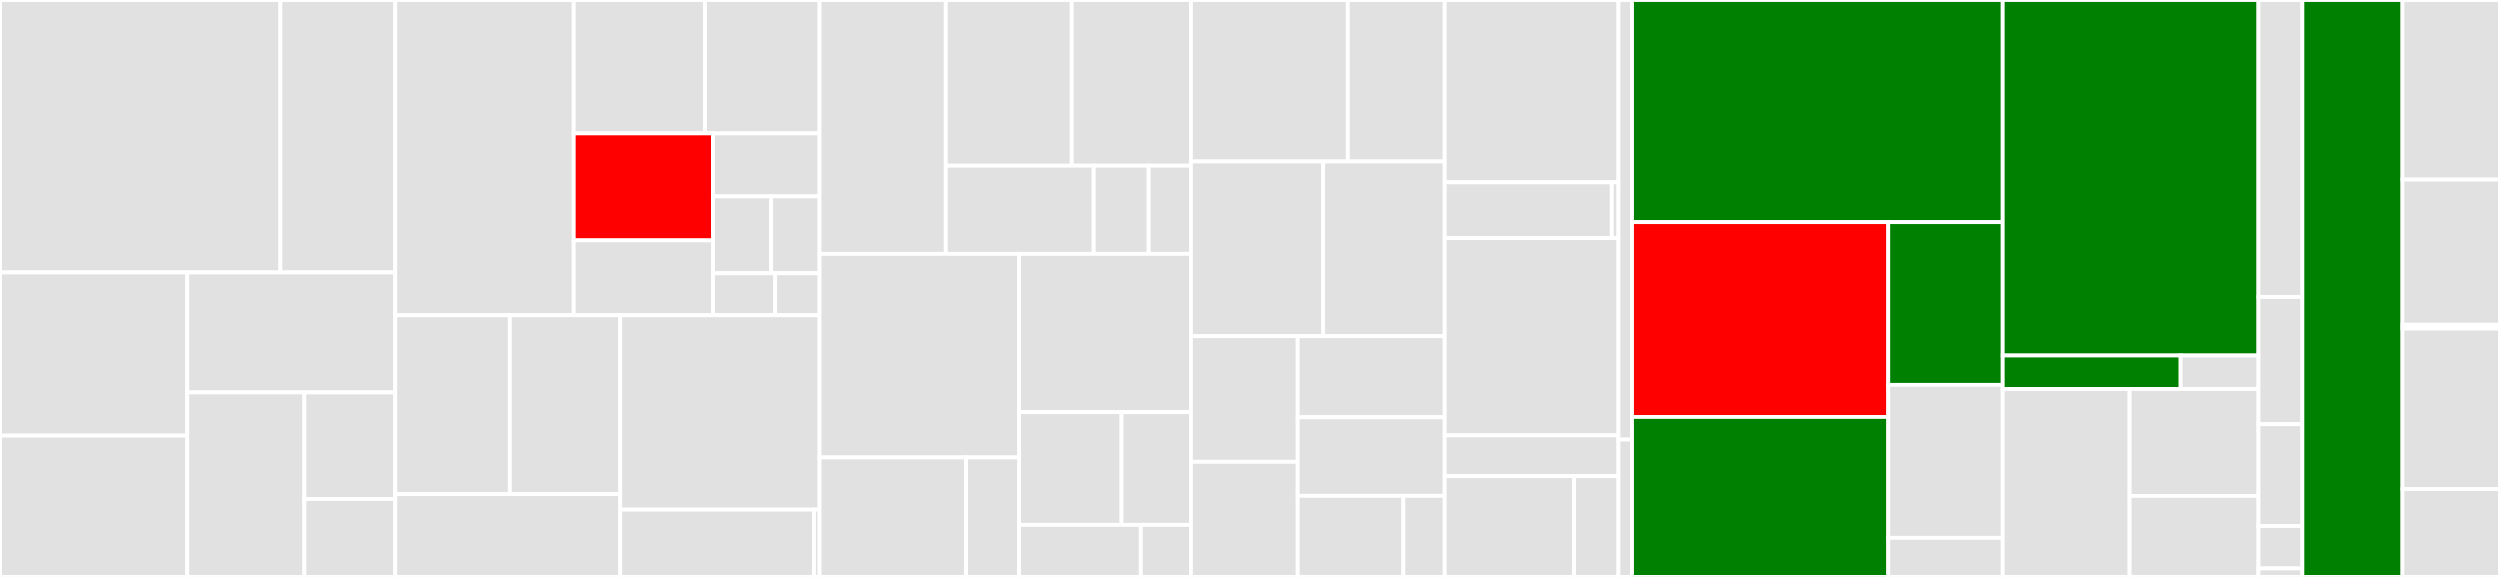 <svg baseProfile="full" width="650" height="150" viewBox="0 0 650 150" version="1.1"
xmlns="http://www.w3.org/2000/svg" xmlns:ev="http://www.w3.org/2001/xml-events"
xmlns:xlink="http://www.w3.org/1999/xlink">

<rect x="0" y="0" width="650" height="150" fill="#333333" stroke="none"/>

<style>rect.s{mask:url(#mask);}</style>
<defs>
  <pattern id="white" width="4" height="4" patternUnits="userSpaceOnUse" patternTransform="rotate(45)">
    <rect width="2" height="2" transform="translate(0,0)" fill="white"></rect>
  </pattern>
  <mask id="mask">
    <rect x="0" y="0" width="100%" height="100%" fill="url(#white)"></rect>
  </mask>
</defs>

<rect x="0" y="0" width="72.895" height="70.833" fill="#e1e1e1" stroke="white" stroke-width="1" class=" tooltipped" data-content="core/src/domain/tracekit/computeStackTrace.ts"><title>core/src/domain/tracekit/computeStackTrace.ts</title></rect>
<rect x="72.895" y="0" width="29.869" height="70.833" fill="#e1e1e1" stroke="white" stroke-width="1" class=" tooltipped" data-content="core/src/domain/tracekit/report.ts"><title>core/src/domain/tracekit/report.ts</title></rect>
<rect x="0" y="70.833" width="48.678" height="42.429" fill="#e1e1e1" stroke="white" stroke-width="1" class=" tooltipped" data-content="core/src/domain/sessionManagement.ts"><title>core/src/domain/sessionManagement.ts</title></rect>
<rect x="0" y="113.263" width="48.678" height="36.737" fill="#e1e1e1" stroke="white" stroke-width="1" class=" tooltipped" data-content="core/src/domain/automaticErrorCollection.ts"><title>core/src/domain/automaticErrorCollection.ts</title></rect>
<rect x="48.678" y="70.833" width="54.086" height="31.201" fill="#e1e1e1" stroke="white" stroke-width="1" class=" tooltipped" data-content="core/src/domain/internalMonitoring.ts"><title>core/src/domain/internalMonitoring.ts</title></rect>
<rect x="48.678" y="102.034" width="30.456" height="47.966" fill="#e1e1e1" stroke="white" stroke-width="1" class=" tooltipped" data-content="core/src/domain/transportConfiguration.ts"><title>core/src/domain/transportConfiguration.ts</title></rect>
<rect x="79.134" y="102.034" width="23.63" height="27.714" fill="#e1e1e1" stroke="white" stroke-width="1" class=" tooltipped" data-content="core/src/domain/configuration.ts"><title>core/src/domain/configuration.ts</title></rect>
<rect x="79.134" y="129.748" width="23.63" height="20.252" fill="#e1e1e1" stroke="white" stroke-width="1" class=" tooltipped" data-content="core/src/domain/oldCookiesMigration.ts"><title>core/src/domain/oldCookiesMigration.ts</title></rect>
<rect x="102.764" y="0" width="46.402" height="81.963" fill="#e1e1e1" stroke="white" stroke-width="1" class=" tooltipped" data-content="core/src/tools/utils.ts"><title>core/src/tools/utils.ts</title></rect>
<rect x="149.166" y="0" width="34.138" height="34.677" fill="#e1e1e1" stroke="white" stroke-width="1" class=" tooltipped" data-content="core/src/tools/context.ts"><title>core/src/tools/context.ts</title></rect>
<rect x="183.304" y="0" width="29.78" height="34.677" fill="#e1e1e1" stroke="white" stroke-width="1" class=" tooltipped" data-content="core/src/tools/urlPolyfill.ts"><title>core/src/tools/urlPolyfill.ts</title></rect>
<rect x="149.166" y="34.677" width="36.22" height="27.816" fill="red" stroke="white" stroke-width="1" class=" tooltipped" data-content="core/src/tools/timeUtils.ts"><title>core/src/tools/timeUtils.ts</title></rect>
<rect x="149.166" y="62.493" width="36.22" height="19.471" fill="#e1e1e1" stroke="white" stroke-width="1" class=" tooltipped" data-content="core/src/tools/limitModification.ts"><title>core/src/tools/limitModification.ts</title></rect>
<rect x="185.387" y="34.677" width="27.698" height="16.368" fill="#e1e1e1" stroke="white" stroke-width="1" class=" tooltipped" data-content="core/src/tools/error.ts"><title>core/src/tools/error.ts</title></rect>
<rect x="185.387" y="51.045" width="15.108" height="20.006" fill="#e1e1e1" stroke="white" stroke-width="1" class=" tooltipped" data-content="core/src/tools/boundedBuffer.ts"><title>core/src/tools/boundedBuffer.ts</title></rect>
<rect x="200.495" y="51.045" width="12.59" height="20.006" fill="#e1e1e1" stroke="white" stroke-width="1" class=" tooltipped" data-content="core/src/tools/contextManager.ts"><title>core/src/tools/contextManager.ts</title></rect>
<rect x="185.387" y="71.051" width="16.157" height="10.912" fill="#e1e1e1" stroke="white" stroke-width="1" class=" tooltipped" data-content="core/src/tools/observable.ts"><title>core/src/tools/observable.ts</title></rect>
<rect x="201.544" y="71.051" width="11.541" height="10.912" fill="#e1e1e1" stroke="white" stroke-width="1" class=" tooltipped" data-content="core/src/tools/catchUserErrors.ts"><title>core/src/tools/catchUserErrors.ts</title></rect>
<rect x="102.764" y="81.963" width="29.788" height="46.506" fill="#e1e1e1" stroke="white" stroke-width="1" class=" tooltipped" data-content="core/src/browser/xhrProxy.ts"><title>core/src/browser/xhrProxy.ts</title></rect>
<rect x="132.552" y="81.963" width="28.704" height="46.506" fill="#e1e1e1" stroke="white" stroke-width="1" class=" tooltipped" data-content="core/src/browser/fetchProxy.ts"><title>core/src/browser/fetchProxy.ts</title></rect>
<rect x="102.764" y="128.469" width="58.492" height="21.531" fill="#e1e1e1" stroke="white" stroke-width="1" class=" tooltipped" data-content="core/src/browser/cookie.ts"><title>core/src/browser/cookie.ts</title></rect>
<rect x="161.256" y="81.963" width="51.828" height="50.541" fill="#e1e1e1" stroke="white" stroke-width="1" class=" tooltipped" data-content="core/src/transport/transport.ts"><title>core/src/transport/transport.ts</title></rect>
<rect x="161.256" y="132.505" width="50.389" height="17.495" fill="#e1e1e1" stroke="white" stroke-width="1" class=" tooltipped" data-content="core/src/boot/init.ts"><title>core/src/boot/init.ts</title></rect>
<rect x="211.645" y="132.505" width="1.44" height="17.495" fill="#e1e1e1" stroke="white" stroke-width="1" class=" tooltipped" data-content="core/src/boot/buildEnv.ts"><title>core/src/boot/buildEnv.ts</title></rect>
<rect x="213.084" y="0" width="32.82" height="66.0" fill="#e1e1e1" stroke="white" stroke-width="1" class=" tooltipped" data-content="rum-core/src/domain/rumEventsCollection/view/trackViews.ts"><title>rum-core/src/domain/rumEventsCollection/view/trackViews.ts</title></rect>
<rect x="245.904" y="0" width="32.743" height="43.078" fill="#e1e1e1" stroke="white" stroke-width="1" class=" tooltipped" data-content="rum-core/src/domain/rumEventsCollection/view/trackInitialViewTimings.ts"><title>rum-core/src/domain/rumEventsCollection/view/trackInitialViewTimings.ts</title></rect>
<rect x="278.647" y="0" width="30.989" height="43.078" fill="#e1e1e1" stroke="white" stroke-width="1" class=" tooltipped" data-content="rum-core/src/domain/rumEventsCollection/view/trackViewMetrics.ts"><title>rum-core/src/domain/rumEventsCollection/view/trackViewMetrics.ts</title></rect>
<rect x="245.904" y="43.078" width="38.459" height="22.922" fill="#e1e1e1" stroke="white" stroke-width="1" class=" tooltipped" data-content="rum-core/src/domain/rumEventsCollection/view/trackLocationChanges.ts"><title>rum-core/src/domain/rumEventsCollection/view/trackLocationChanges.ts</title></rect>
<rect x="284.363" y="43.078" width="14.285" height="22.922" fill="#e1e1e1" stroke="white" stroke-width="1" class=" tooltipped" data-content="rum-core/src/domain/rumEventsCollection/view/trackFirstHidden.ts"><title>rum-core/src/domain/rumEventsCollection/view/trackFirstHidden.ts</title></rect>
<rect x="298.648" y="43.078" width="10.988" height="22.922" fill="#e1e1e1" stroke="white" stroke-width="1" class=" tooltipped" data-content="rum-core/src/domain/rumEventsCollection/view/viewCollection.ts"><title>rum-core/src/domain/rumEventsCollection/view/viewCollection.ts</title></rect>
<rect x="213.084" y="66.0" width="51.874" height="52.925" fill="#e1e1e1" stroke="white" stroke-width="1" class=" tooltipped" data-content="rum-core/src/domain/rumEventsCollection/action/getActionNameFromElement.ts"><title>rum-core/src/domain/rumEventsCollection/action/getActionNameFromElement.ts</title></rect>
<rect x="213.084" y="118.925" width="38.095" height="31.075" fill="#e1e1e1" stroke="white" stroke-width="1" class=" tooltipped" data-content="rum-core/src/domain/rumEventsCollection/action/trackActions.ts"><title>rum-core/src/domain/rumEventsCollection/action/trackActions.ts</title></rect>
<rect x="251.179" y="118.925" width="13.779" height="31.075" fill="#e1e1e1" stroke="white" stroke-width="1" class=" tooltipped" data-content="rum-core/src/domain/rumEventsCollection/action/actionCollection.ts"><title>rum-core/src/domain/rumEventsCollection/action/actionCollection.ts</title></rect>
<rect x="264.958" y="66.0" width="44.677" height="41.154" fill="#e1e1e1" stroke="white" stroke-width="1" class=" tooltipped" data-content="rum-core/src/domain/rumEventsCollection/resource/resourceUtils.ts"><title>rum-core/src/domain/rumEventsCollection/resource/resourceUtils.ts</title></rect>
<rect x="264.958" y="107.154" width="26.635" height="29.315" fill="#e1e1e1" stroke="white" stroke-width="1" class=" tooltipped" data-content="rum-core/src/domain/rumEventsCollection/resource/resourceCollection.ts"><title>rum-core/src/domain/rumEventsCollection/resource/resourceCollection.ts</title></rect>
<rect x="291.593" y="107.154" width="18.043" height="29.315" fill="#e1e1e1" stroke="white" stroke-width="1" class=" tooltipped" data-content="rum-core/src/domain/rumEventsCollection/resource/matchRequestTiming.ts"><title>rum-core/src/domain/rumEventsCollection/resource/matchRequestTiming.ts</title></rect>
<rect x="264.958" y="136.47" width="31.647" height="13.53" fill="#e1e1e1" stroke="white" stroke-width="1" class=" tooltipped" data-content="rum-core/src/domain/rumEventsCollection/error/errorCollection.ts"><title>rum-core/src/domain/rumEventsCollection/error/errorCollection.ts</title></rect>
<rect x="296.605" y="136.47" width="13.031" height="13.53" fill="#e1e1e1" stroke="white" stroke-width="1" class=" tooltipped" data-content="rum-core/src/domain/rumEventsCollection/longTask/longTaskCollection.ts"><title>rum-core/src/domain/rumEventsCollection/longTask/longTaskCollection.ts</title></rect>
<rect x="309.636" y="0" width="40.794" height="41.985" fill="#e1e1e1" stroke="white" stroke-width="1" class=" tooltipped" data-content="rum-core/src/domain/tracing/tracer.ts"><title>rum-core/src/domain/tracing/tracer.ts</title></rect>
<rect x="350.43" y="0" width="25.196" height="41.985" fill="#e1e1e1" stroke="white" stroke-width="1" class=" tooltipped" data-content="rum-core/src/domain/tracing/getDocumentTraceId.ts"><title>rum-core/src/domain/tracing/getDocumentTraceId.ts</title></rect>
<rect x="309.636" y="41.985" width="34.382" height="45.42" fill="#e1e1e1" stroke="white" stroke-width="1" class=" tooltipped" data-content="rum-core/src/domain/trackPageActivities.ts"><title>rum-core/src/domain/trackPageActivities.ts</title></rect>
<rect x="344.017" y="41.985" width="31.609" height="45.42" fill="#e1e1e1" stroke="white" stroke-width="1" class=" tooltipped" data-content="rum-core/src/domain/parentContexts.ts"><title>rum-core/src/domain/parentContexts.ts</title></rect>
<rect x="309.636" y="87.405" width="27.764" height="32.658" fill="#e1e1e1" stroke="white" stroke-width="1" class=" tooltipped" data-content="rum-core/src/domain/assembly.ts"><title>rum-core/src/domain/assembly.ts</title></rect>
<rect x="309.636" y="120.063" width="27.764" height="29.937" fill="#e1e1e1" stroke="white" stroke-width="1" class=" tooltipped" data-content="rum-core/src/domain/requestCollection.ts"><title>rum-core/src/domain/requestCollection.ts</title></rect>
<rect x="337.4" y="87.405" width="38.226" height="21.085" fill="#e1e1e1" stroke="white" stroke-width="1" class=" tooltipped" data-content="rum-core/src/domain/rumSession.ts"><title>rum-core/src/domain/rumSession.ts</title></rect>
<rect x="337.4" y="108.489" width="38.226" height="20.426" fill="#e1e1e1" stroke="white" stroke-width="1" class=" tooltipped" data-content="rum-core/src/domain/lifeCycle.ts"><title>rum-core/src/domain/lifeCycle.ts</title></rect>
<rect x="337.4" y="128.915" width="27.475" height="21.085" fill="#e1e1e1" stroke="white" stroke-width="1" class=" tooltipped" data-content="rum-core/src/domain/trackEventCounts.ts"><title>rum-core/src/domain/trackEventCounts.ts</title></rect>
<rect x="364.875" y="128.915" width="10.751" height="21.085" fill="#e1e1e1" stroke="white" stroke-width="1" class=" tooltipped" data-content="rum-core/src/domain/internalContext.ts"><title>rum-core/src/domain/internalContext.ts</title></rect>
<rect x="375.626" y="0" width="45.169" height="47.398" fill="#e1e1e1" stroke="white" stroke-width="1" class=" tooltipped" data-content="rum-core/src/boot/rumPublicApi.ts"><title>rum-core/src/boot/rumPublicApi.ts</title></rect>
<rect x="375.626" y="47.398" width="43.432" height="14.498" fill="#e1e1e1" stroke="white" stroke-width="1" class=" tooltipped" data-content="rum-core/src/boot/rum.ts"><title>rum-core/src/boot/rum.ts</title></rect>
<rect x="419.058" y="47.398" width="1.737" height="14.498" fill="#e1e1e1" stroke="white" stroke-width="1" class=" tooltipped" data-content="rum-core/src/boot/buildEnv.ts"><title>rum-core/src/boot/buildEnv.ts</title></rect>
<rect x="375.626" y="61.896" width="45.169" height="51.301" fill="#e1e1e1" stroke="white" stroke-width="1" class=" tooltipped" data-content="rum-core/src/browser/performanceCollection.ts"><title>rum-core/src/browser/performanceCollection.ts</title></rect>
<rect x="375.626" y="113.197" width="45.169" height="10.595" fill="#e1e1e1" stroke="white" stroke-width="1" class=" tooltipped" data-content="rum-core/src/browser/domMutationCollection.ts"><title>rum-core/src/browser/domMutationCollection.ts</title></rect>
<rect x="375.626" y="123.792" width="33.637" height="26.208" fill="#e1e1e1" stroke="white" stroke-width="1" class=" tooltipped" data-content="rum-core/src/transport/batch.ts"><title>rum-core/src/transport/batch.ts</title></rect>
<rect x="409.263" y="123.792" width="11.533" height="26.208" fill="#e1e1e1" stroke="white" stroke-width="1" class=" tooltipped" data-content="rum-core/src/rawRumEvent.types.ts"><title>rum-core/src/rawRumEvent.types.ts</title></rect>
<rect x="420.796" y="0" width="3.526" height="114.286" fill="#e1e1e1" stroke="white" stroke-width="1" class=" tooltipped" data-content="rum-core/test/fixtures.ts"><title>rum-core/test/fixtures.ts</title></rect>
<rect x="420.796" y="114.286" width="3.526" height="35.714" fill="#e1e1e1" stroke="white" stroke-width="1" class=" tooltipped" data-content="rum-core/test/formatValidation.ts"><title>rum-core/test/formatValidation.ts</title></rect>
<rect x="424.322" y="0" width="96.383" height="57.753" fill="green" stroke="white" stroke-width="1" class=" tooltipped" data-content="rum-recorder/src/domain/rrweb/mutation.ts"><title>rum-recorder/src/domain/rrweb/mutation.ts</title></rect>
<rect x="424.322" y="57.753" width="66.622" height="50.66" fill="red" stroke="white" stroke-width="1" class=" tooltipped" data-content="rum-recorder/src/domain/rrweb/observer.ts"><title>rum-recorder/src/domain/rrweb/observer.ts</title></rect>
<rect x="424.322" y="108.413" width="66.622" height="41.587" fill="green" stroke="white" stroke-width="1" class=" tooltipped" data-content="rum-recorder/src/domain/rrweb/mutationObserver.ts"><title>rum-recorder/src/domain/rrweb/mutationObserver.ts</title></rect>
<rect x="490.944" y="57.753" width="29.761" height="42.315" fill="green" stroke="white" stroke-width="1" class=" tooltipped" data-content="rum-recorder/src/domain/rrweb/record.ts"><title>rum-recorder/src/domain/rrweb/record.ts</title></rect>
<rect x="490.944" y="100.068" width="29.761" height="39.776" fill="#e1e1e1" stroke="white" stroke-width="1" class=" tooltipped" data-content="rum-recorder/src/domain/rrweb/utils.ts"><title>rum-recorder/src/domain/rrweb/utils.ts</title></rect>
<rect x="490.944" y="139.844" width="29.761" height="10.156" fill="#e1e1e1" stroke="white" stroke-width="1" class=" tooltipped" data-content="rum-recorder/src/domain/rrweb/types.ts"><title>rum-recorder/src/domain/rrweb/types.ts</title></rect>
<rect x="520.705" y="0" width="66.494" height="92.424" fill="green" stroke="white" stroke-width="1" class=" tooltipped" data-content="rum-recorder/src/domain/rrweb-snapshot/snapshot.ts"><title>rum-recorder/src/domain/rrweb-snapshot/snapshot.ts</title></rect>
<rect x="520.705" y="92.424" width="46.257" height="8.712" fill="green" stroke="white" stroke-width="1" class=" tooltipped" data-content="rum-recorder/src/domain/rrweb-snapshot/serializationUtils.ts"><title>rum-recorder/src/domain/rrweb-snapshot/serializationUtils.ts</title></rect>
<rect x="566.962" y="92.424" width="20.237" height="8.712" fill="#e1e1e1" stroke="white" stroke-width="1" class=" tooltipped" data-content="rum-recorder/src/domain/rrweb-snapshot/types.ts"><title>rum-recorder/src/domain/rrweb-snapshot/types.ts</title></rect>
<rect x="520.705" y="101.136" width="32.989" height="48.864" fill="#e1e1e1" stroke="white" stroke-width="1" class=" tooltipped" data-content="rum-recorder/src/domain/segmentCollection.ts"><title>rum-recorder/src/domain/segmentCollection.ts</title></rect>
<rect x="553.695" y="101.136" width="33.505" height="27.815" fill="#e1e1e1" stroke="white" stroke-width="1" class=" tooltipped" data-content="rum-recorder/src/domain/segment.ts"><title>rum-recorder/src/domain/segment.ts</title></rect>
<rect x="553.695" y="128.951" width="33.505" height="21.049" fill="#e1e1e1" stroke="white" stroke-width="1" class=" tooltipped" data-content="rum-recorder/src/domain/privacy.ts"><title>rum-recorder/src/domain/privacy.ts</title></rect>
<rect x="587.2" y="0" width="11.418" height="77.206" fill="#e1e1e1" stroke="white" stroke-width="1" class=" tooltipped" data-content="rum-recorder/src/boot/rumRecorderPublicApi.ts"><title>rum-recorder/src/boot/rumRecorderPublicApi.ts</title></rect>
<rect x="587.2" y="77.206" width="11.418" height="33.088" fill="#e1e1e1" stroke="white" stroke-width="1" class=" tooltipped" data-content="rum-recorder/src/boot/recorder.ts"><title>rum-recorder/src/boot/recorder.ts</title></rect>
<rect x="587.2" y="110.294" width="11.418" height="26.471" fill="#e1e1e1" stroke="white" stroke-width="1" class=" tooltipped" data-content="rum-recorder/src/transport/send.ts"><title>rum-recorder/src/transport/send.ts</title></rect>
<rect x="587.2" y="136.765" width="11.418" height="11.029" fill="#e1e1e1" stroke="white" stroke-width="1" class=" tooltipped" data-content="rum-recorder/src/constants.ts"><title>rum-recorder/src/constants.ts</title></rect>
<rect x="587.2" y="147.794" width="11.418" height="2.206" fill="#e1e1e1" stroke="white" stroke-width="1" class=" tooltipped" data-content="rum-recorder/src/types.ts"><title>rum-recorder/src/types.ts</title></rect>
<rect x="598.618" y="0" width="26.027" height="150" fill="green" stroke="white" stroke-width="1" class=" tooltipped" data-content="rum-recorder/test/utils.ts"><title>rum-recorder/test/utils.ts</title></rect>
<rect x="624.645" y="0" width="25.355" height="46.689" fill="#e1e1e1" stroke="white" stroke-width="1" class=" tooltipped" data-content="logs/src/boot/logs.ts"><title>logs/src/boot/logs.ts</title></rect>
<rect x="624.645" y="46.689" width="25.355" height="37.748" fill="#e1e1e1" stroke="white" stroke-width="1" class=" tooltipped" data-content="logs/src/boot/logs.entry.ts"><title>logs/src/boot/logs.entry.ts</title></rect>
<rect x="624.645" y="84.437" width="25.355" height="0.993" fill="#e1e1e1" stroke="white" stroke-width="1" class=" tooltipped" data-content="logs/src/boot/buildEnv.ts"><title>logs/src/boot/buildEnv.ts</title></rect>
<rect x="624.645" y="85.43" width="25.355" height="41.722" fill="#e1e1e1" stroke="white" stroke-width="1" class=" tooltipped" data-content="logs/src/domain/logger.ts"><title>logs/src/domain/logger.ts</title></rect>
<rect x="624.645" y="127.152" width="25.355" height="22.848" fill="#e1e1e1" stroke="white" stroke-width="1" class=" tooltipped" data-content="logs/src/domain/loggerSession.ts"><title>logs/src/domain/loggerSession.ts</title></rect>
</svg>